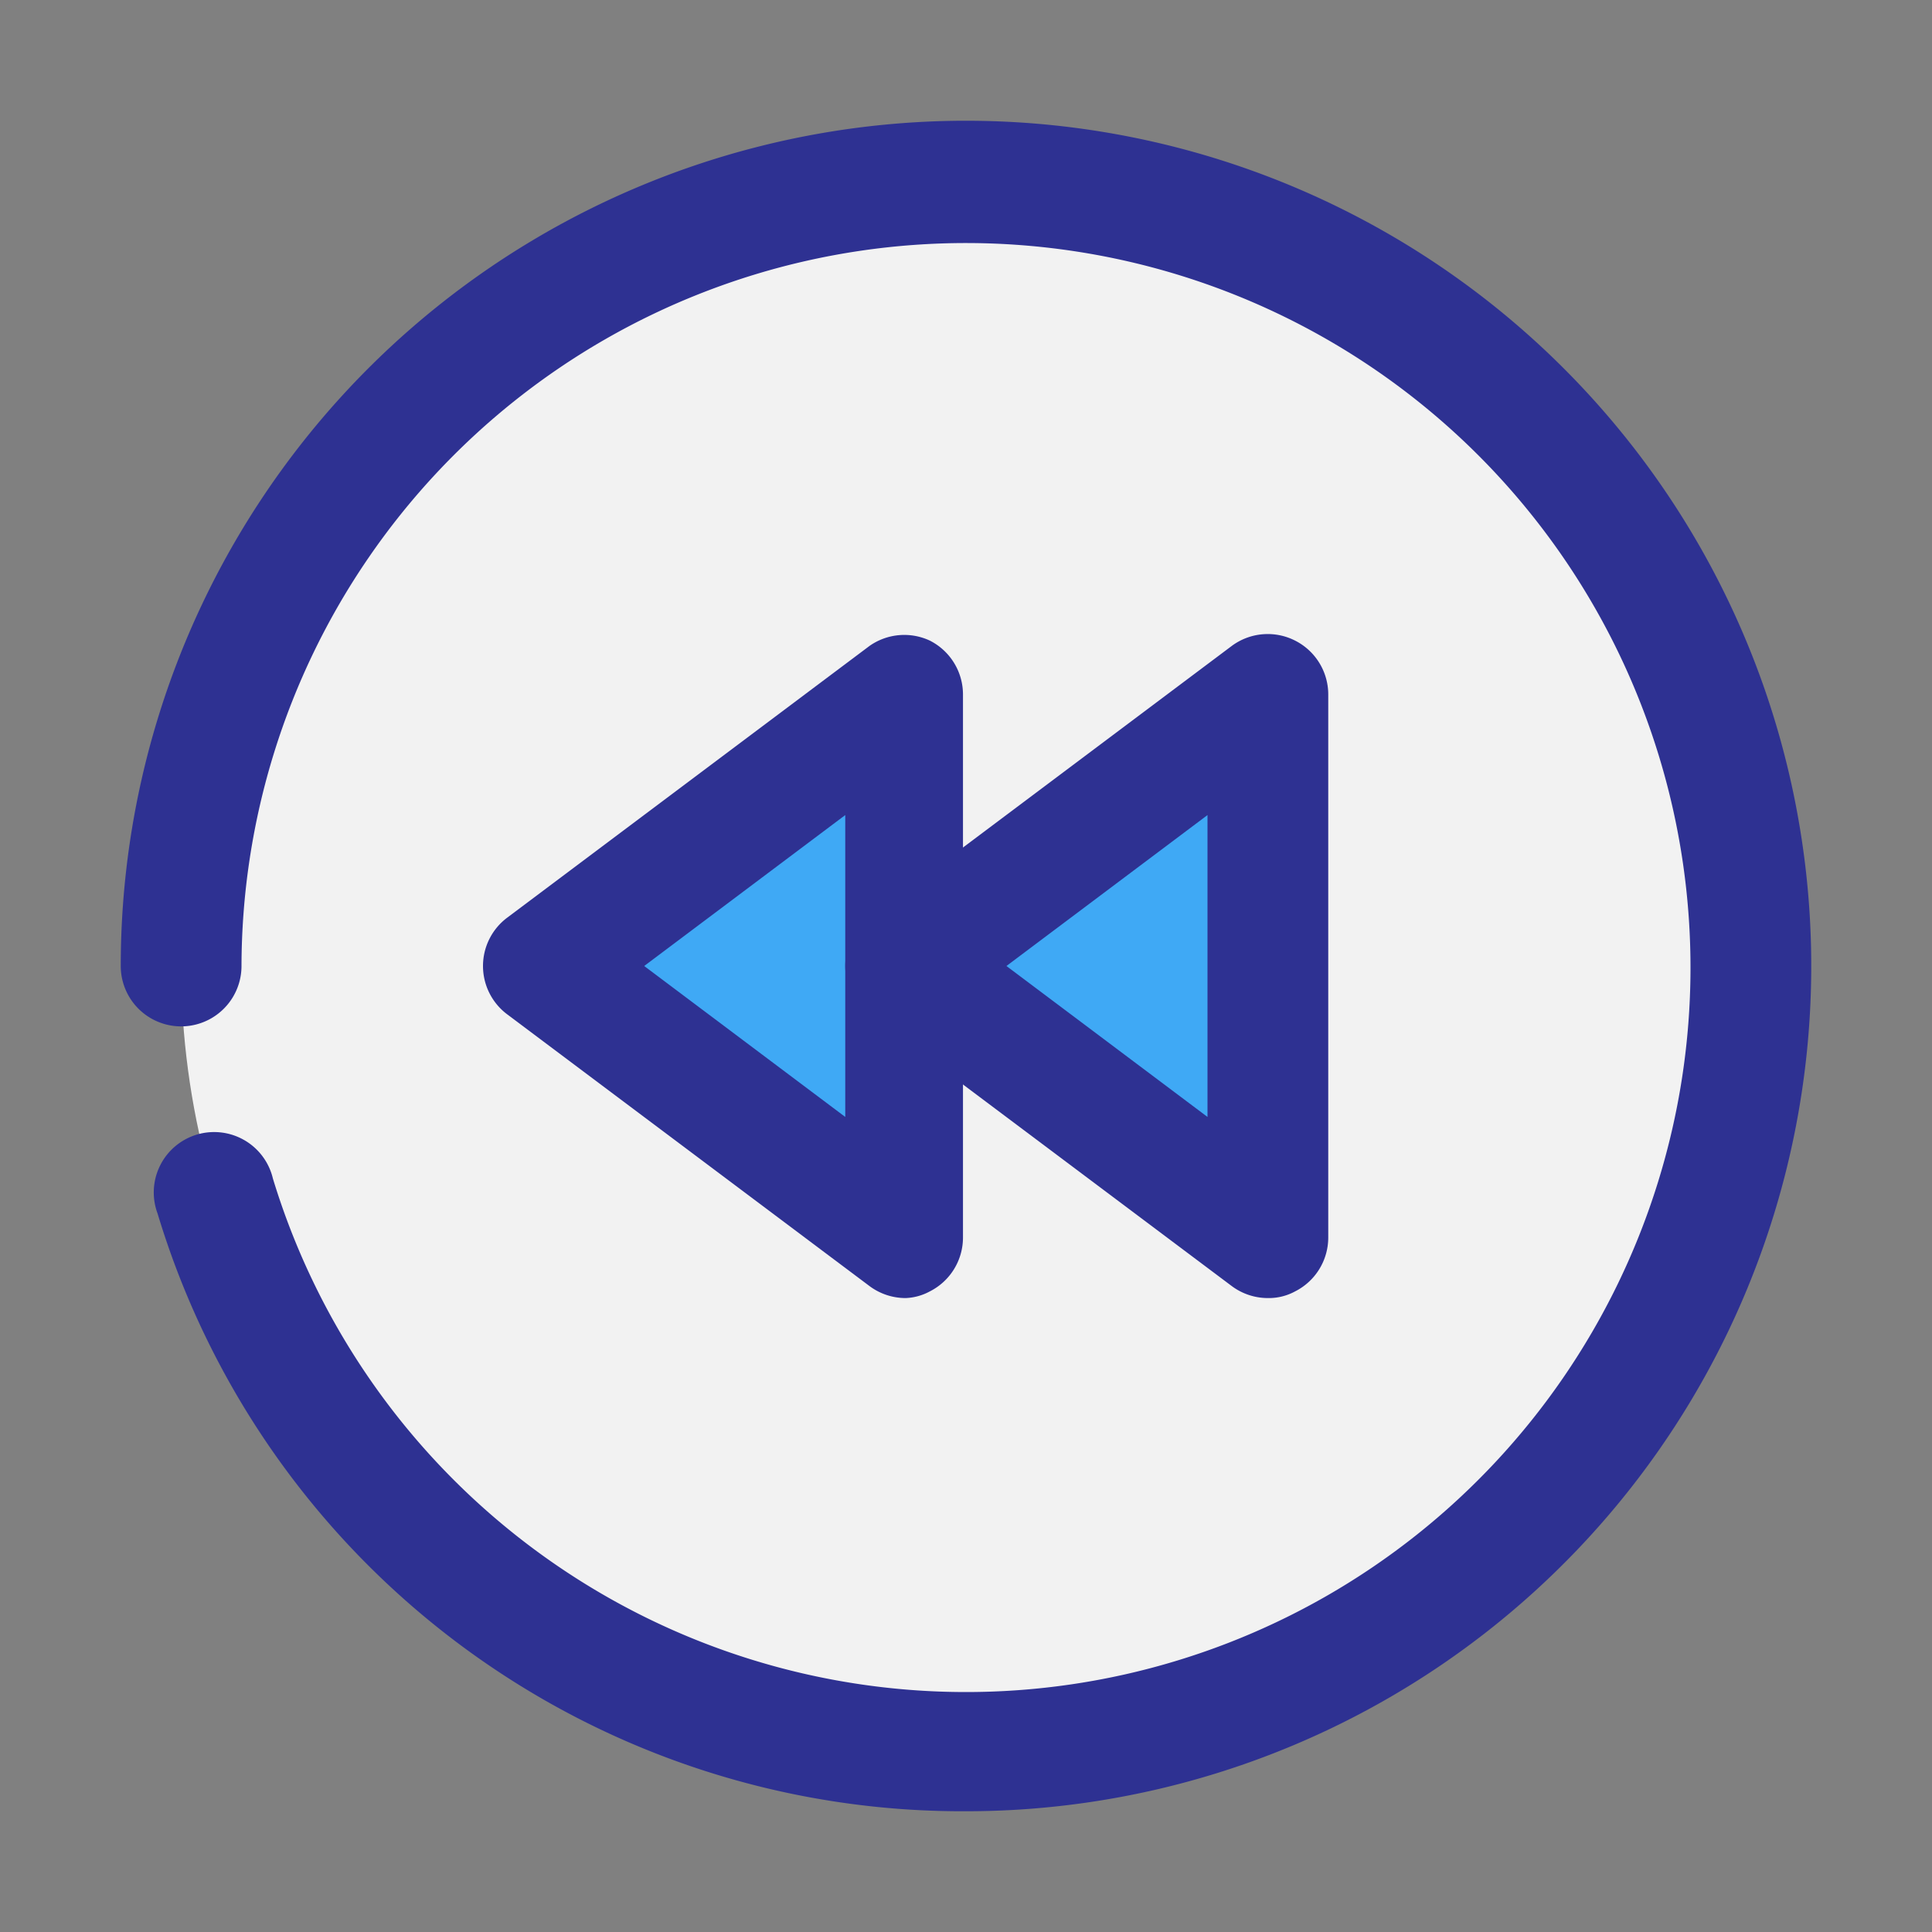 <?xml version="1.0" ?>
<!-- Скачано с сайта svg4.ru / Downloaded from svg4.ru -->
<svg width="800px" height="800px" viewBox="0 0 32 32" xmlns="http://www.w3.org/2000/svg">
<rect x="0" y="0" width="32" height="32" fill="#808080" stroke="none"/>
<defs>
<style>.cls-1{fill:#f2f2f2;}.cls-2{fill:#2e3192;}.cls-3{fill:#3fa9f5;}</style>
</defs>
<title/>
<g data-name="01" id="_01">
<circle class="cls-1" cx="16" cy="16" r="13"/>
<path class="cls-2" d="M16,30A13.92,13.92,0,0,1,2.61,20.1a1,1,0,1,1,1.91-.58A12,12,0,1,0,4,16a1,1,0,0,1-2,0A14,14,0,1,1,16,30Z"/>
<polygon class="cls-3" points="15 11.5 15 20.5 9 16 15 11.5"/>
<path class="cls-2" d="M15,21.5a1,1,0,0,1-.6-.2l-6-4.5a1,1,0,0,1,0-1.6l6-4.5a1,1,0,0,1,1-.09,1,1,0,0,1,.55.89v9a1,1,0,0,1-.55.89A.91.91,0,0,1,15,21.5ZM10.67,16,14,18.5v-5Z"/>
<polygon class="cls-3" points="21 11.5 21 20.5 15 16 21 11.5"/>
<path class="cls-2" d="M21,21.5a1,1,0,0,1-.6-.2l-6-4.5a1,1,0,0,1,0-1.6l6-4.5a1,1,0,0,1,1.05-.09,1,1,0,0,1,.55.89v9a1,1,0,0,1-.55.89A.91.91,0,0,1,21,21.5ZM16.67,16,20,18.5v-5Z"/>
</g>
</svg>